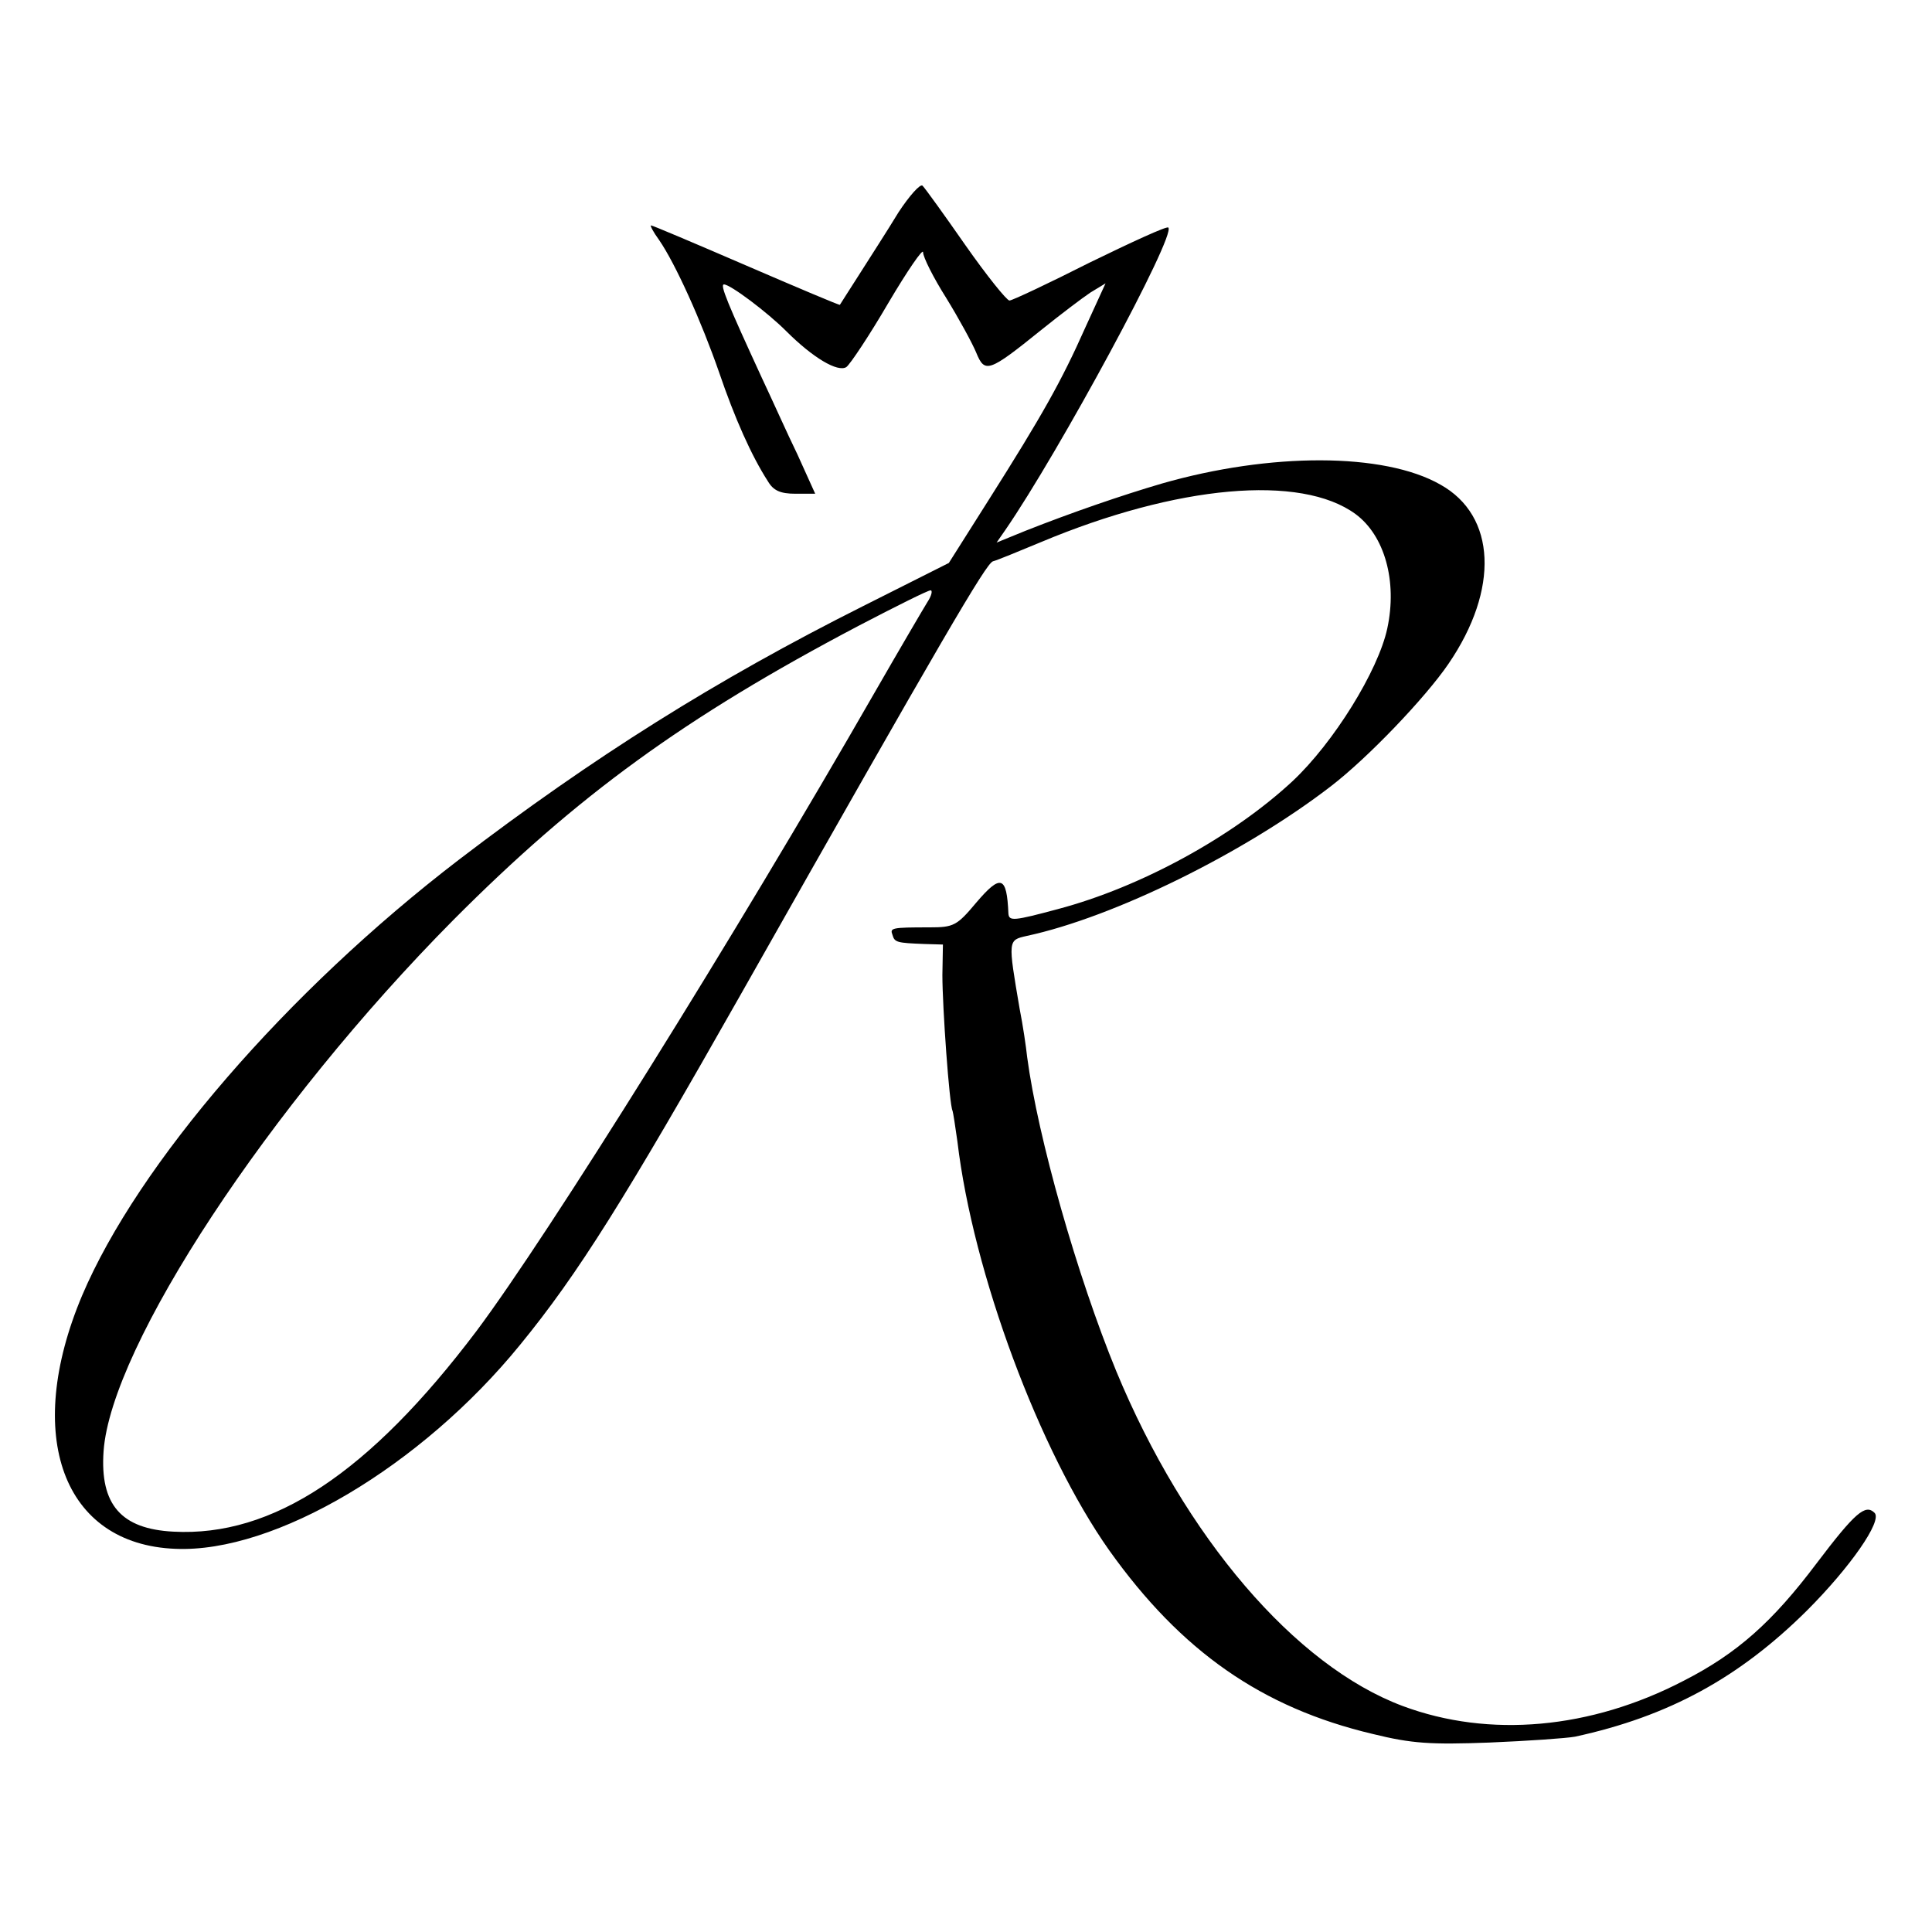 <?xml version="1.0" standalone="no"?>
<!DOCTYPE svg PUBLIC "-//W3C//DTD SVG 20010904//EN"
 "http://www.w3.org/TR/2001/REC-SVG-20010904/DTD/svg10.dtd">
<svg version="1.0" xmlns="http://www.w3.org/2000/svg"
 width="360pt" height="360pt" viewBox="0 0 360 360"
 preserveAspectRatio="xMidYMid meet">
<g transform="translate(0,360) scale(0.1,-0.1)"
fill="#000000" stroke="none">
<path d="M1674 3204 c-20 -33 -53 -84 -72 -114 -19 -30 -36 -56 -37 -58 -1 -1
-79 32 -174 73 -95 41 -175 75 -178 75 -2 0 4 -12 15 -27 31 -45 79 -152 112
-247 29 -85 60 -155 91 -203 10 -17 23 -23 51 -23 l37 0 -33 73 c-19 39 -48
104 -66 142 -64 139 -79 175 -71 175 12 0 81 -52 116 -87 50 -50 96 -77 112
-67 7 5 43 59 78 119 36 61 65 103 65 95 0 -9 19 -47 43 -85 24 -39 49 -85 56
-102 16 -39 23 -37 121 42 36 29 77 60 92 70 l28 17 -38 -83 c-44 -99 -80
-163 -180 -321 l-74 -117 -159 -80 c-275 -138 -504 -282 -754 -473 -321 -246
-598 -567 -702 -812 -110 -261 -36 -464 174 -472 185 -8 458 154 642 380 108
132 195 271 413 656 378 668 455 799 468 804 8 2 49 19 90 36 253 106 484 127
586 52 54 -40 78 -125 59 -213 -17 -79 -100 -213 -177 -285 -111 -103 -282
-197 -437 -238 -82 -22 -91 -23 -92 -8 -3 70 -14 74 -60 20 -36 -43 -42 -46
-87 -46 -71 0 -74 -1 -69 -14 4 -14 8 -15 60 -17 l34 -1 -1 -57 c0 -59 13
-243 19 -253 1 -3 5 -28 9 -57 29 -245 153 -578 283 -762 134 -188 284 -293
491 -342 73 -18 108 -20 217 -16 72 3 144 8 160 11 175 38 306 110 432 235 80
80 141 167 126 182 -17 17 -36 1 -108 -94 -82 -109 -148 -168 -248 -219 -173
-90 -362 -107 -523 -47 -201 75 -406 315 -534 624 -73 178 -146 435 -166 585
-2 19 -8 60 -14 90 -22 129 -22 128 13 136 163 35 406 155 567 279 69 53 176
165 219 228 95 139 89 276 -15 334 -105 60 -317 60 -519 2 -75 -22 -168 -54
-254 -88 l-54 -22 16 23 c100 145 319 550 304 564 -3 3 -68 -27 -146 -65 -77
-39 -145 -71 -150 -71 -5 0 -42 46 -82 103 -39 56 -75 106 -80 111 -4 4 -24
-18 -45 -50z m54 -726 c-8 -13 -52 -88 -98 -168 -261 -455 -608 -1011 -742
-1190 -200 -265 -380 -384 -565 -374 -97 5 -137 50 -130 150 14 196 308 643
652 990 230 231 430 377 755 548 69 36 129 66 134 66 4 0 2 -10 -6 -22z"/>
</g>
</svg>
